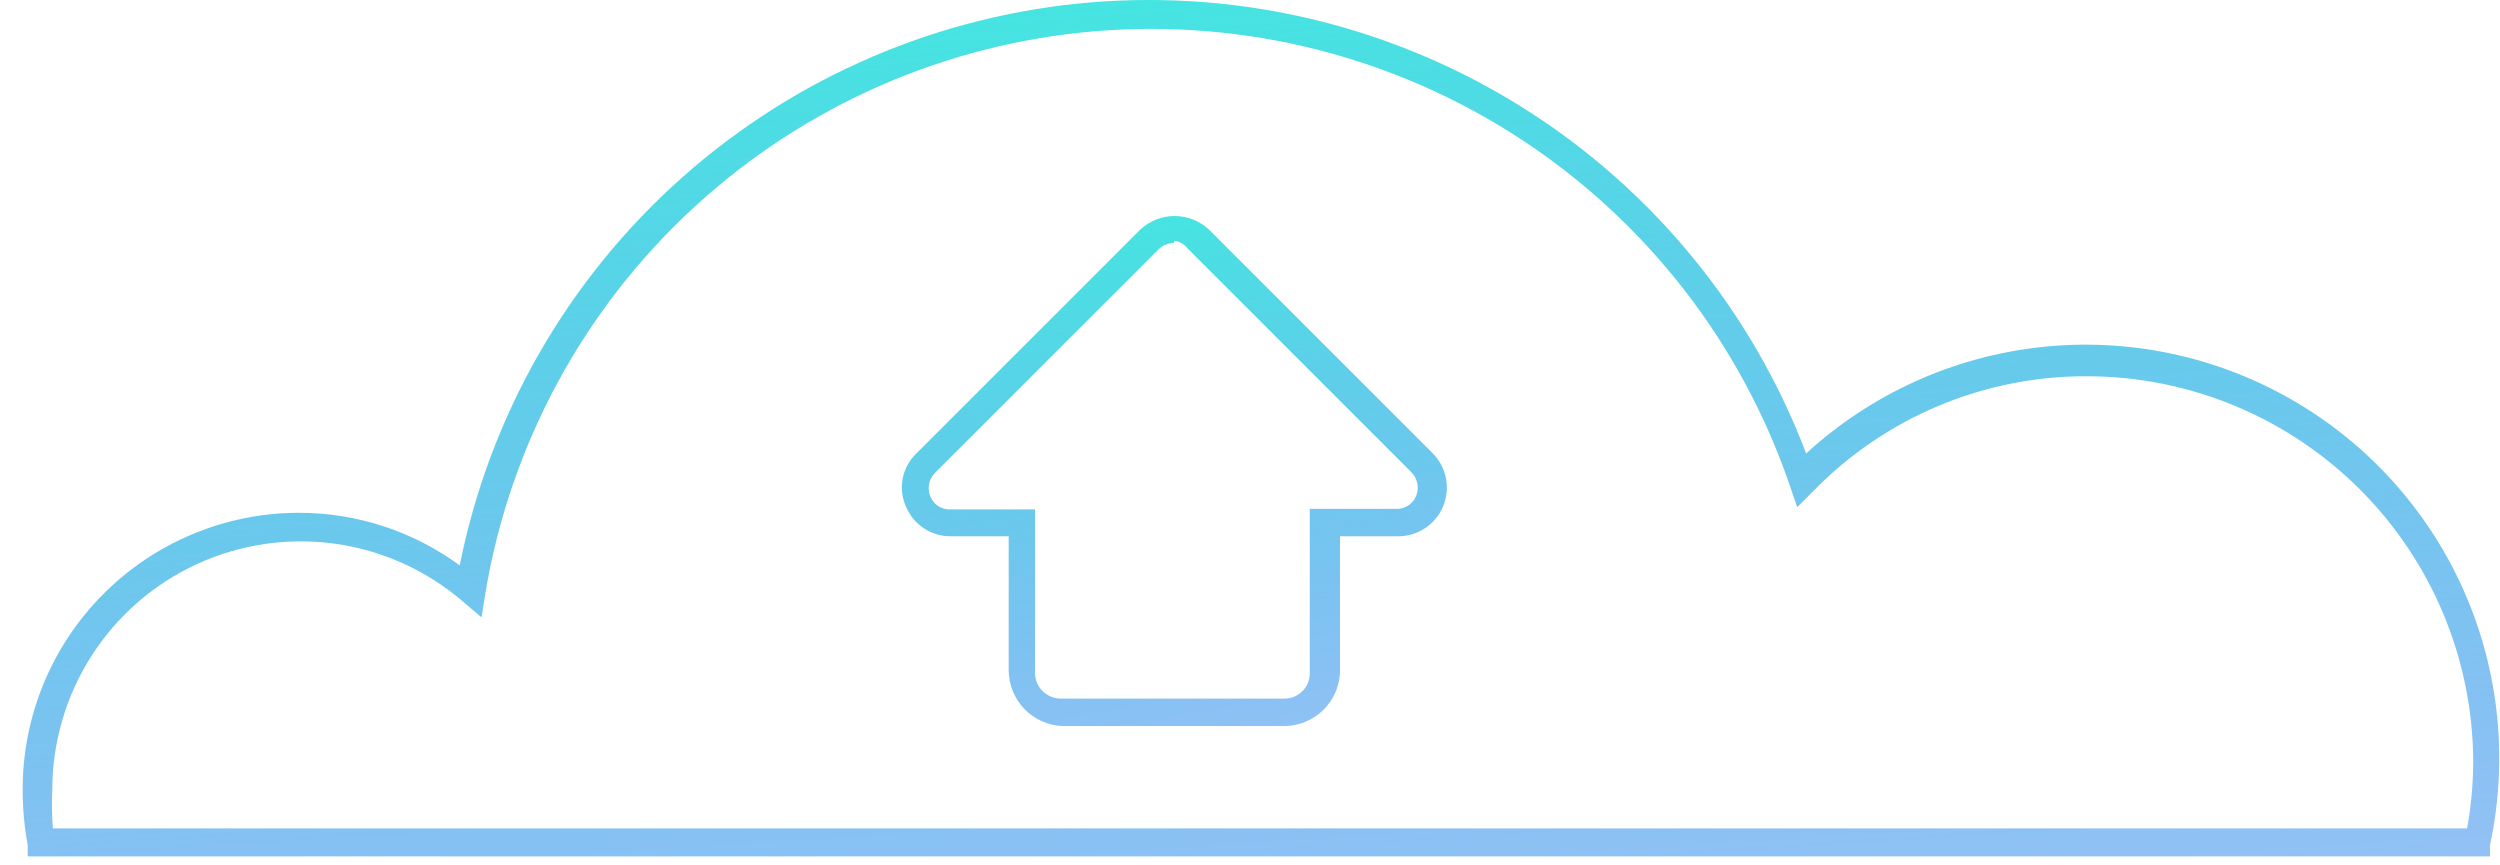 <?xml version="1.0" encoding="UTF-8"?> <svg xmlns="http://www.w3.org/2000/svg" width="78" height="27" viewBox="0 0 78 27" fill="none"> <path d="M77.688 26.719H0.864V26.37C0.759 25.794 0.706 25.21 0.707 24.624C0.707 22.34 1.613 20.148 3.227 18.531C4.841 16.914 7.03 16.003 9.315 15.999C11.123 15.996 12.885 16.571 14.343 17.64C15.274 12.972 17.699 8.734 21.251 5.565C24.803 2.397 29.289 0.47 34.033 0.075C38.776 -0.319 43.519 0.841 47.545 3.38C51.572 5.918 54.663 9.698 56.352 14.148C58.37 12.298 60.923 11.137 63.644 10.833C66.365 10.53 69.112 11.1 71.487 12.461C73.863 13.822 75.744 15.903 76.859 18.403C77.973 20.903 78.264 23.694 77.688 26.37V26.719ZM1.72 25.846H76.972C77.097 25.166 77.161 24.477 77.164 23.786C77.16 20.592 75.889 17.531 73.631 15.272C71.372 13.014 68.311 11.743 65.117 11.739C63.522 11.733 61.943 12.048 60.473 12.666C59.003 13.284 57.673 14.192 56.562 15.335L56.073 15.824L55.846 15.161C54.332 10.723 51.38 6.917 47.459 4.347C43.537 1.777 38.87 0.589 34.197 0.972C29.524 1.355 25.112 3.287 21.661 6.461C18.21 9.635 15.918 13.871 15.146 18.496L15.024 19.264L14.431 18.758C13.305 17.793 11.926 17.17 10.458 16.965C8.99 16.76 7.493 16.98 6.146 17.599C4.799 18.218 3.658 19.211 2.858 20.459C2.058 21.707 1.633 23.159 1.632 24.642C1.612 25.043 1.618 25.445 1.65 25.846H1.72Z" fill="url(#paint0_linear)"></path> <path d="M40.114 22.651H33.13C32.682 22.629 32.26 22.435 31.951 22.11C31.643 21.785 31.471 21.354 31.471 20.905V16.732H29.673C29.37 16.736 29.072 16.648 28.82 16.48C28.567 16.312 28.372 16.071 28.259 15.789C28.14 15.515 28.108 15.21 28.167 14.917C28.227 14.623 28.374 14.355 28.59 14.148L35.575 7.164C35.866 6.892 36.249 6.74 36.648 6.74C37.047 6.74 37.431 6.892 37.722 7.164L44.706 14.148C44.915 14.36 45.057 14.63 45.114 14.922C45.171 15.214 45.141 15.517 45.028 15.792C44.914 16.067 44.722 16.303 44.476 16.471C44.229 16.638 43.939 16.729 43.641 16.732H41.808V20.992C41.786 21.431 41.599 21.846 41.286 22.153C40.972 22.461 40.553 22.639 40.114 22.651ZM36.622 7.583C36.446 7.584 36.277 7.653 36.151 7.775L29.167 14.759C29.075 14.855 29.012 14.975 28.987 15.105C28.963 15.235 28.976 15.37 29.027 15.492C29.076 15.613 29.161 15.716 29.27 15.788C29.379 15.86 29.508 15.897 29.638 15.894H32.292V21.01C32.297 21.22 32.383 21.42 32.533 21.567C32.684 21.713 32.885 21.796 33.095 21.796H40.079C40.288 21.796 40.487 21.713 40.635 21.566C40.782 21.418 40.865 21.218 40.865 21.01V15.877H43.571C43.702 15.879 43.83 15.842 43.939 15.771C44.048 15.699 44.133 15.596 44.182 15.475C44.233 15.352 44.247 15.218 44.222 15.088C44.197 14.957 44.135 14.837 44.043 14.742L37.059 7.758C37.008 7.691 36.946 7.635 36.874 7.593C36.802 7.552 36.722 7.524 36.639 7.513L36.622 7.583Z" fill="url(#paint1_linear)"></path> <defs> <linearGradient id="paint0_linear" x1="15.358" y1="-0.022" x2="17.579" y2="33.609" gradientUnits="userSpaceOnUse"> <stop stop-color="#42E8E0"></stop> <stop offset="1" stop-color="#2F80ED" stop-opacity="0.48"></stop> </linearGradient> <linearGradient id="paint1_linear" x1="31.362" y1="6.727" x2="34.845" y2="26.219" gradientUnits="userSpaceOnUse"> <stop stop-color="#42E8E0"></stop> <stop offset="1" stop-color="#2F80ED" stop-opacity="0.48"></stop> </linearGradient> </defs> </svg> 